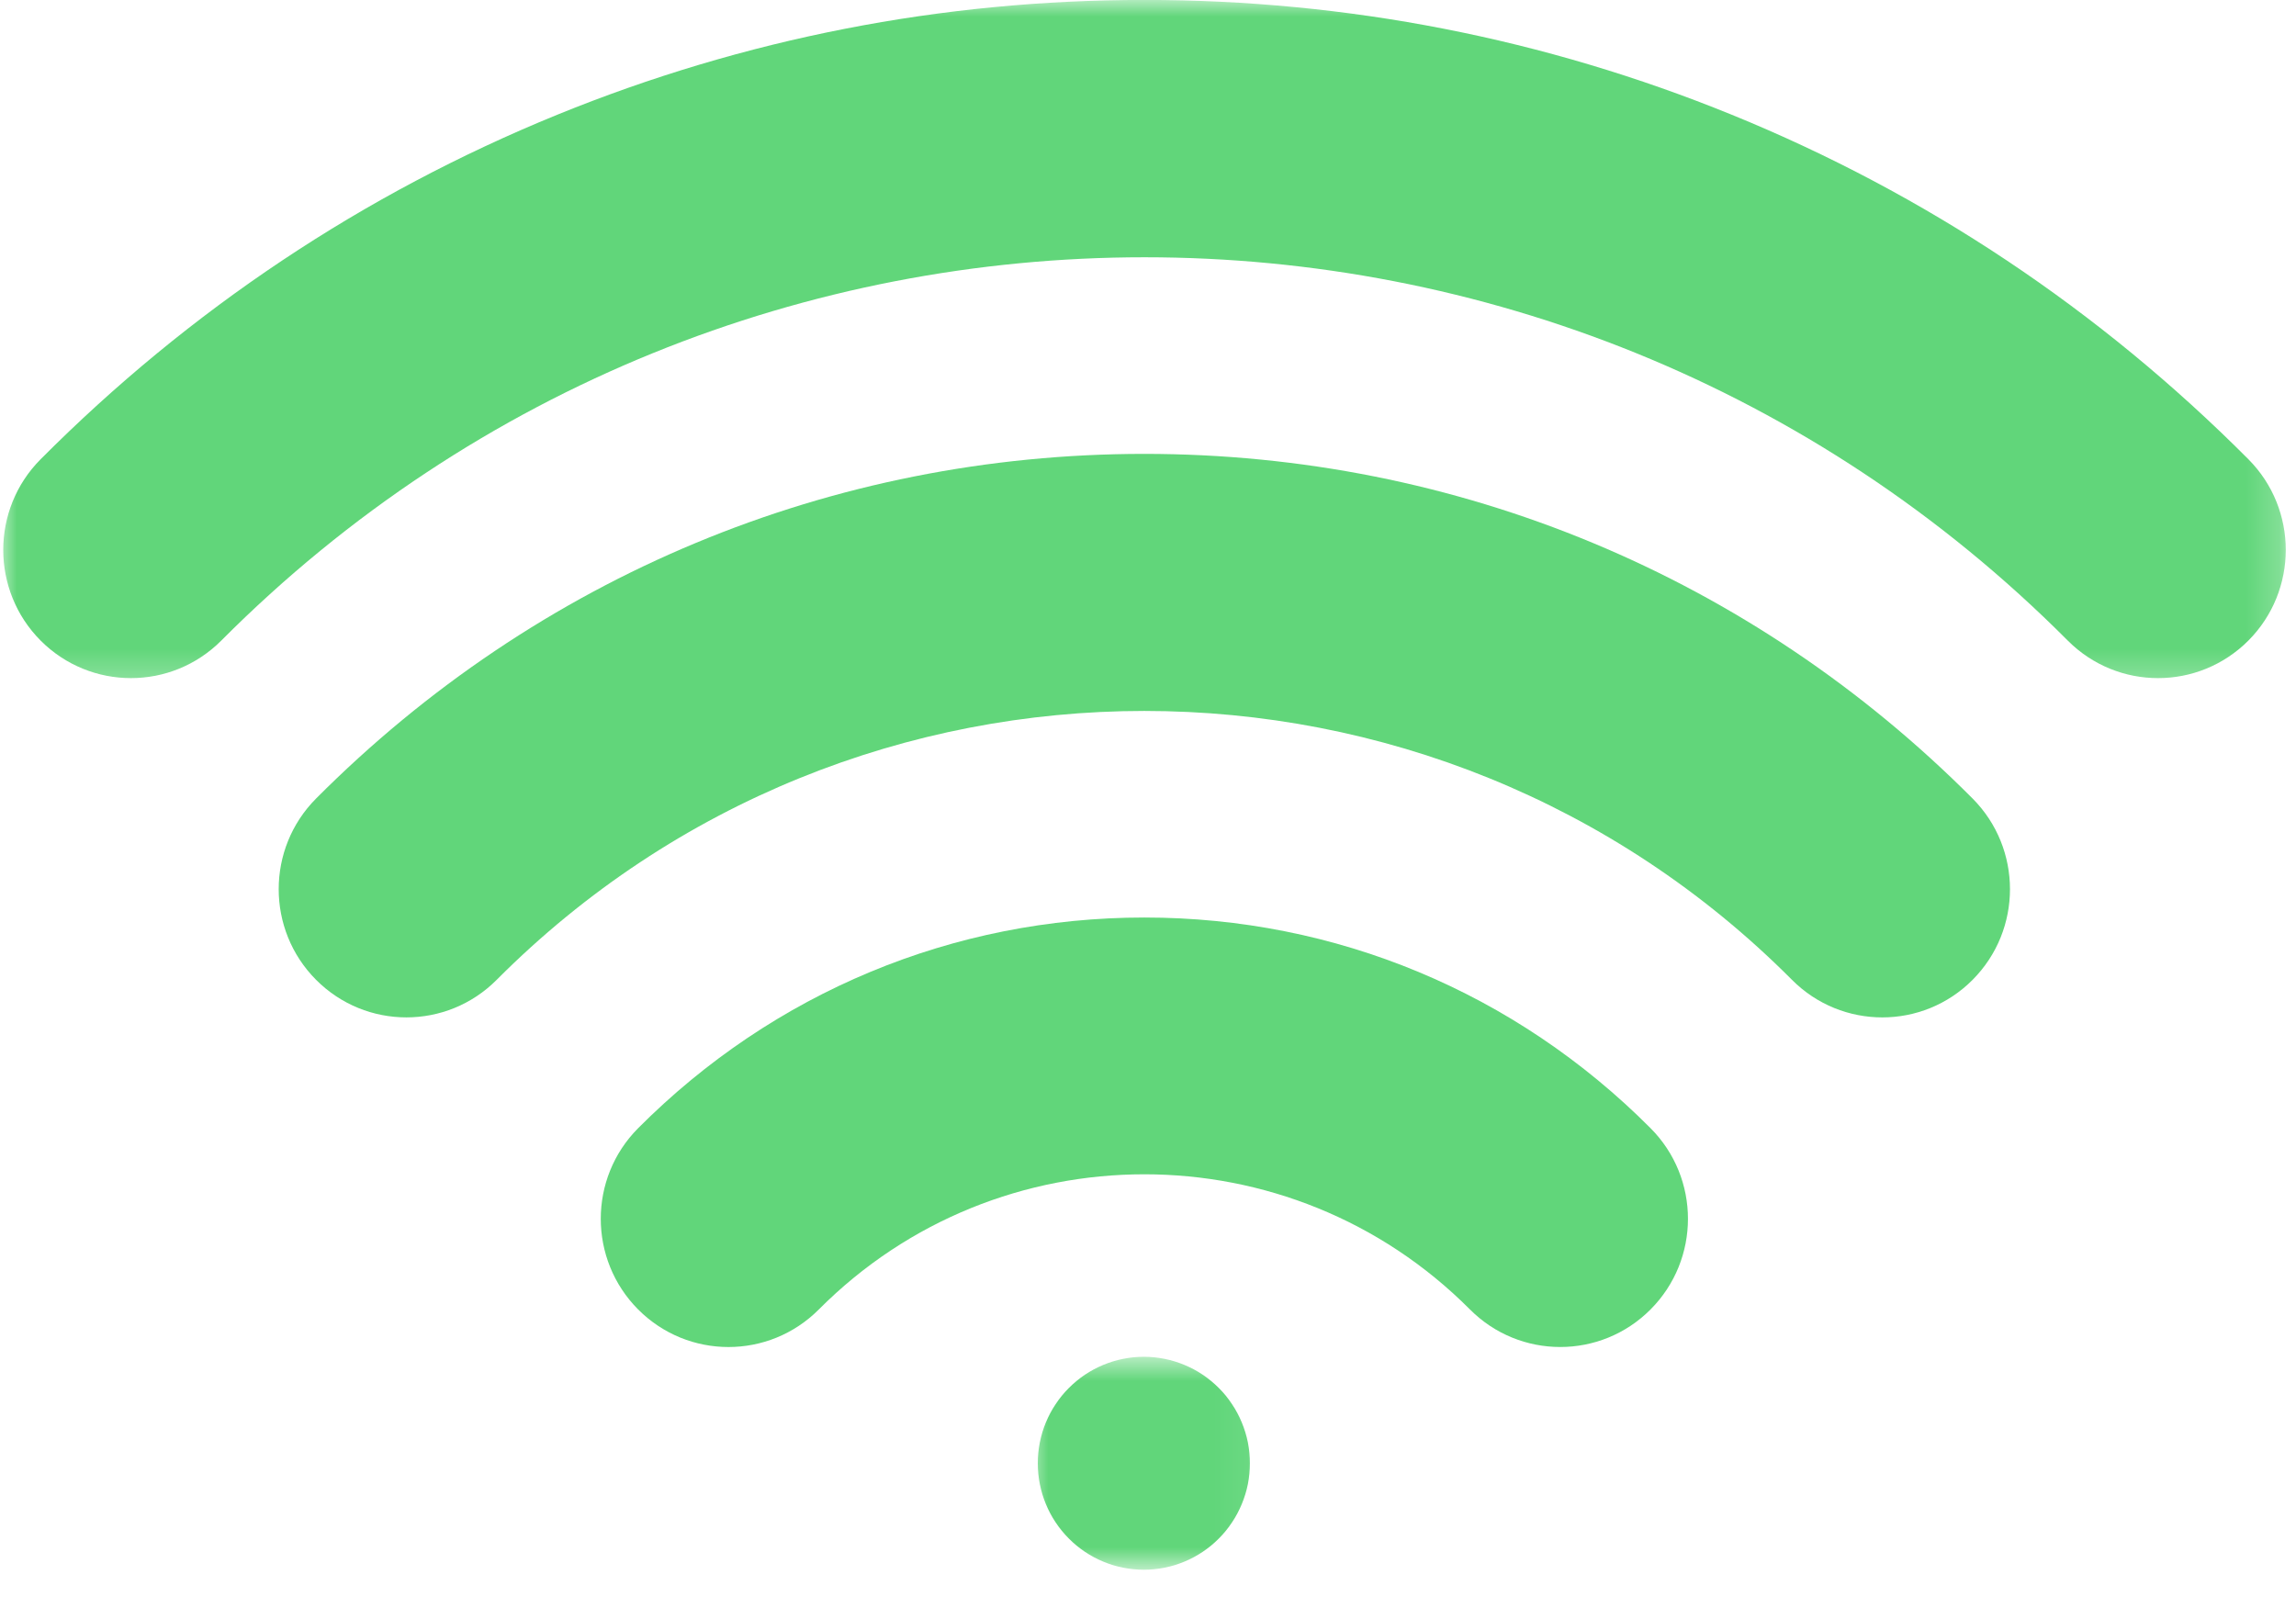 <svg width="69" height="48" viewBox="0 0 69 48" fill="none" xmlns="http://www.w3.org/2000/svg">
<mask id="mask0_1365_1878" style="mask-type:luminance" maskUnits="userSpaceOnUse" x="0" y="0" width="69" height="21">
<path d="M0 0H68.792V20.726H0V0Z" fill="white"/>
</mask>
<g mask="url(#mask0_1365_1878)">
<path d="M67.569 13.802C63.089 9.304 57.866 5.822 52.045 3.449C46.423 1.159 40.485 -0.002 34.394 -0.002C28.305 -0.002 22.367 1.159 16.745 3.449C10.925 5.822 5.702 9.304 1.221 13.802C-0.277 15.307 -0.277 17.747 1.221 19.252C2.721 20.756 5.151 20.756 6.65 19.252C21.949 3.892 46.842 3.892 62.141 19.252C62.89 20.004 63.872 20.38 64.854 20.38C65.836 20.38 66.818 20.004 67.569 19.252C69.067 17.747 69.067 15.307 67.569 13.802Z" fill="#61D67A"/>
</g>
<path d="M34.391 13.641C24.992 13.641 16.152 17.32 9.499 23.999C8.001 25.504 8.001 27.943 9.499 29.448C10.998 30.953 13.428 30.953 14.926 29.448C25.659 18.673 43.122 18.673 53.853 29.448C54.602 30.201 55.586 30.577 56.568 30.577C57.55 30.577 58.532 30.201 59.281 29.448C60.779 27.943 60.779 25.504 59.281 23.999C52.627 17.32 43.786 13.641 34.389 13.641H34.391Z" fill="#61D67A"/>
<path d="M34.391 27.575C28.647 27.575 23.245 29.824 19.178 33.906C17.68 35.41 17.68 37.85 19.178 39.355C20.677 40.86 23.107 40.86 24.607 39.355C30 33.938 38.78 33.938 44.176 39.355C44.925 40.107 45.907 40.483 46.889 40.483C47.871 40.483 48.853 40.107 49.602 39.355C51.102 37.85 51.102 35.41 49.602 33.906C45.537 29.824 40.135 27.575 34.391 27.575Z" fill="#61D67A"/>
<mask id="mask1_1365_1878" style="mask-type:luminance" maskUnits="userSpaceOnUse" x="30" y="40" width="8" height="8">
<path d="M30.852 40.738H37.94V47.174H30.852V40.738Z" fill="white"/>
</mask>
<g mask="url(#mask1_1365_1878)">
<path d="M37.562 43.977C37.562 44.187 37.542 44.396 37.502 44.601C37.461 44.808 37.399 45.008 37.319 45.202C37.239 45.396 37.142 45.58 37.024 45.755C36.909 45.93 36.777 46.091 36.629 46.239C36.48 46.389 36.319 46.521 36.145 46.638C35.972 46.755 35.788 46.853 35.594 46.933C35.401 47.014 35.202 47.075 34.997 47.115C34.792 47.156 34.585 47.177 34.375 47.177C34.166 47.177 33.958 47.156 33.752 47.115C33.547 47.075 33.349 47.014 33.155 46.933C32.961 46.853 32.779 46.755 32.604 46.638C32.43 46.521 32.269 46.389 32.121 46.239C31.973 46.091 31.841 45.93 31.725 45.755C31.608 45.58 31.51 45.396 31.43 45.202C31.35 45.008 31.29 44.808 31.249 44.601C31.209 44.396 31.188 44.187 31.188 43.977C31.188 43.767 31.209 43.559 31.249 43.353C31.29 43.147 31.35 42.946 31.43 42.752C31.51 42.559 31.608 42.374 31.725 42.2C31.841 42.024 31.973 41.863 32.121 41.715C32.269 41.567 32.43 41.433 32.604 41.316C32.779 41.2 32.961 41.101 33.155 41.021C33.349 40.941 33.547 40.88 33.752 40.839C33.958 40.798 34.166 40.777 34.375 40.777C34.585 40.777 34.792 40.798 34.997 40.839C35.202 40.88 35.401 40.941 35.594 41.021C35.788 41.101 35.972 41.2 36.145 41.316C36.319 41.433 36.48 41.567 36.629 41.715C36.777 41.863 36.909 42.024 37.024 42.2C37.142 42.374 37.239 42.559 37.319 42.752C37.399 42.946 37.461 43.147 37.502 43.353C37.542 43.559 37.562 43.767 37.562 43.977Z" fill="#61D67A"/>
</g>
</svg>
